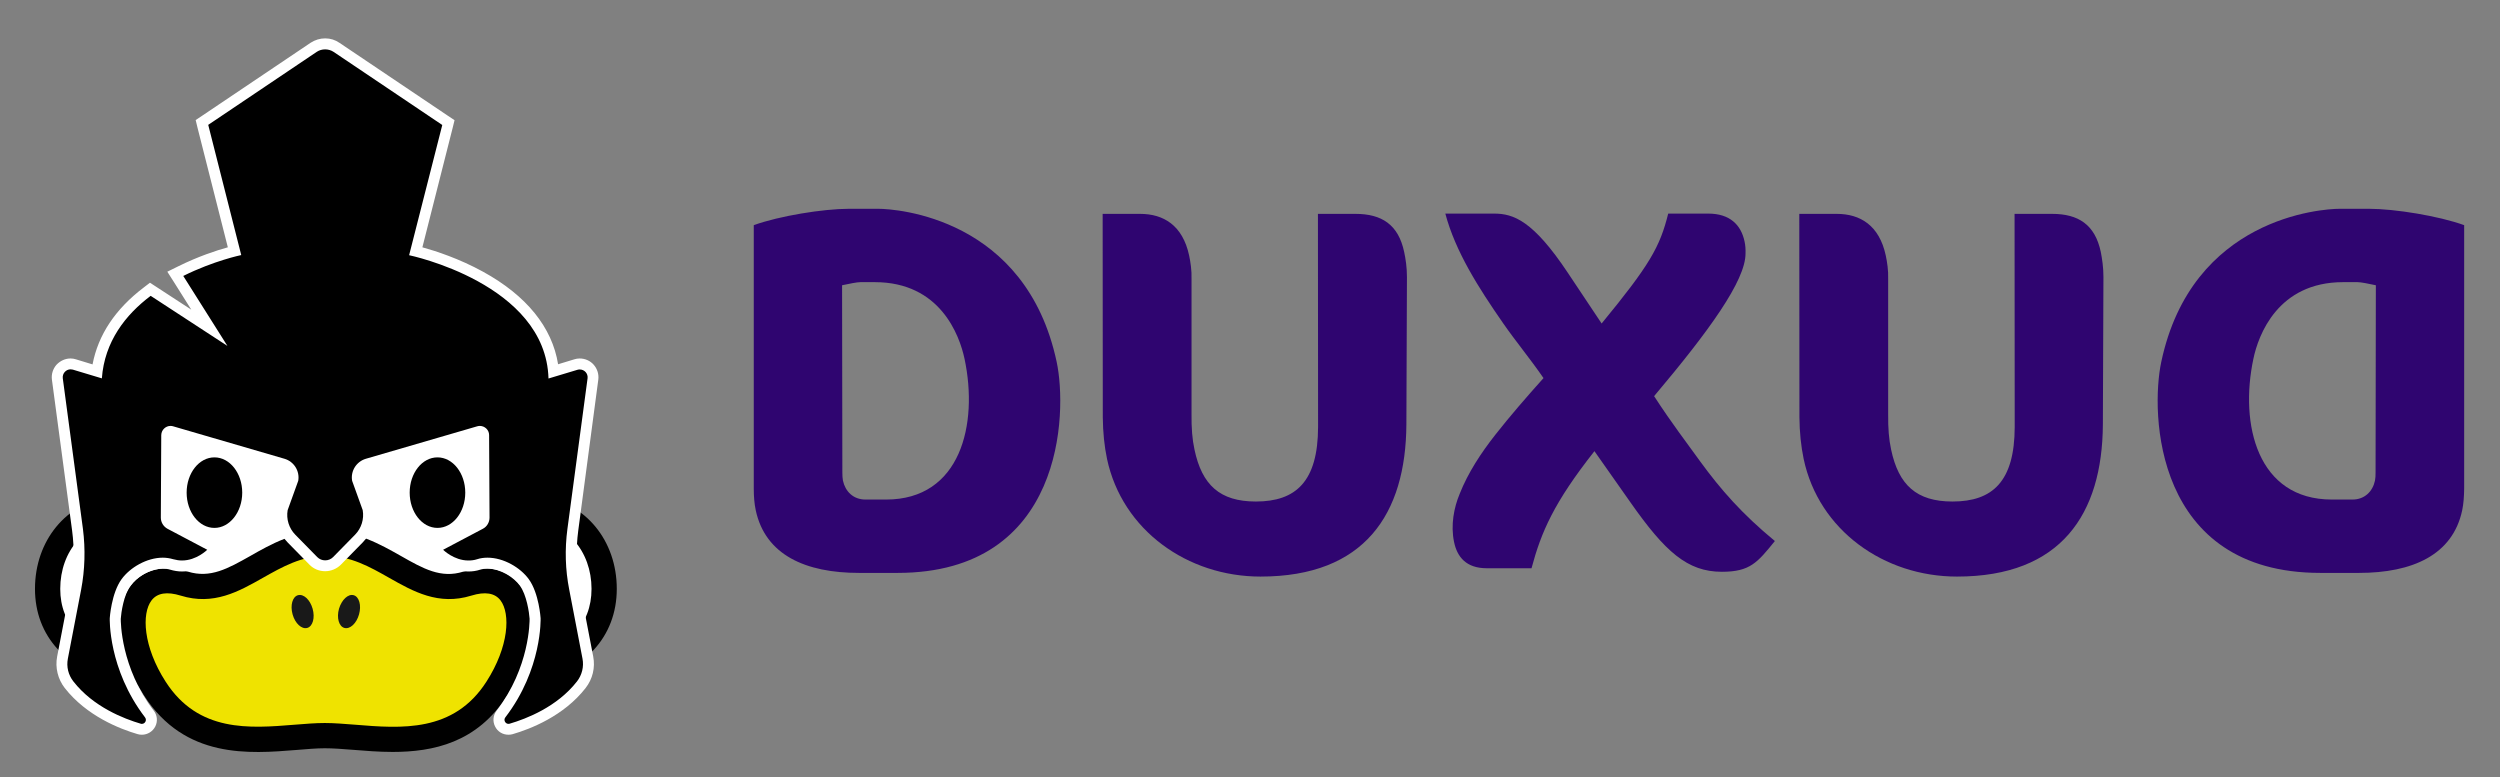 <?xml version="1.0" encoding="UTF-8"?> <svg xmlns="http://www.w3.org/2000/svg" xmlns:xlink="http://www.w3.org/1999/xlink" version="1.1" id="Layer_1" x="0px" y="0px" viewBox="0 0 177.21 55.08" style="enable-background:new 0 0 177.21 55.08;" xml:space="preserve"><rect x="0" y="0" width="177.21" height="55.08" fill="#808080" stroke="none"/> <style type="text/css"> .st0{fill:#FFFFFF;} .st1{fill:#EFE300;} .st2{fill:#191919;} .st3{fill:#2F0570;} </style> <g> <path class="st0" d="M8.68,34.42v1.62c-3.15,0-5.31,2.55-5.31,5.7c0,3.15,2.22,5.08,5.31,5.7c3.38,0.68,11.66,1.67,14.42,1.67 c2.76,0,10.85-1.04,14.42-1.67c3.1-0.54,5.31-2.55,5.31-5.7c0-3.15-2.16-5.7-5.31-5.7v-1.62c0-7.96-6.45-13.87-14.42-13.87 S8.68,26.32,8.68,34.42"></path> <path d="M23.1,50c-2.88,0-11.29-1.02-14.59-1.68c-3.77-0.76-6.03-3.22-6.03-6.58c0-3.43,2.23-6.1,5.31-6.53v-0.78 c0-4.12,1.6-7.89,4.5-10.63c2.84-2.67,6.68-4.14,10.81-4.14c4.12,0,7.96,1.49,10.81,4.2c2.9,2.75,4.5,6.51,4.5,10.57v0.78 c3.08,0.43,5.31,3.1,5.31,6.53c0,3.4-2.32,5.92-6.05,6.58C34.31,48.91,26.04,50,23.1,50 M23.1,21.45c-3.67,0-7.08,1.3-9.58,3.65 c-2.54,2.39-3.94,5.7-3.94,9.32v1.62c0,0.5-0.4,0.9-0.9,0.9c-1.26,0-2.35,0.47-3.17,1.37c-0.8,0.88-1.24,2.1-1.24,3.43 c0,1.27,0.42,2.33,1.24,3.17c0.79,0.8,1.95,1.37,3.35,1.65c3.8,0.76,11.86,1.65,14.24,1.65c2.63,0,10.63-1.02,14.26-1.65 c1.38-0.24,2.53-0.8,3.33-1.62c0.82-0.84,1.24-1.92,1.24-3.2c0-1.32-0.44-2.54-1.24-3.43c-0.81-0.9-1.91-1.37-3.17-1.37 c-0.5,0-0.9-0.4-0.9-0.9v-1.62c0-3.57-1.4-6.86-3.94-9.27C30.16,22.77,26.75,21.45,23.1,21.45"></path> <path class="st1" d="M23.02,52.14c-3.36,0-8.85,1.65-12.05-3.34c-2.73-4.25-1.79-8.65,2.1-7.44c3.65,1.13,5.8-2.86,10.03-2.86 c4.23,0,6.38,3.99,10.03,2.86c3.89-1.21,4.82,3.19,2.1,7.44C32.02,53.8,26.38,52.14,23.02,52.14"></path> <path d="M27.83,53.3c-0.99,0-1.94-0.08-2.81-0.15c-0.73-0.06-1.42-0.11-2-0.11c-0.59,0-1.27,0.06-2,0.12 c-3.34,0.27-7.91,0.65-10.81-3.86c-1.88-2.92-2.25-6.06-0.92-7.81c0.87-1.14,2.34-1.49,4.03-0.97c1.59,0.49,2.84-0.22,4.42-1.11 c1.47-0.84,3.14-1.78,5.34-1.78c2.2,0,3.87,0.95,5.34,1.78c1.58,0.9,2.84,1.61,4.42,1.11c1.7-0.53,3.17-0.17,4.03,0.97 c1.33,1.75,0.96,4.89-0.92,7.81C33.83,52.65,30.7,53.3,27.83,53.3 M23.02,51.25c0.66,0,1.38,0.06,2.15,0.12 c3.27,0.27,6.99,0.57,9.31-3.05c1.6-2.49,1.71-4.82,1-5.76c-0.4-0.53-1.1-0.64-2.07-0.34c-2.33,0.72-4.11-0.29-5.84-1.27 c-1.34-0.76-2.73-1.55-4.46-1.55c-1.73,0-3.11,0.79-4.46,1.55c-1.73,0.98-3.51,1.99-5.84,1.27c-0.97-0.3-1.67-0.19-2.07,0.34 c-0.71,0.93-0.6,3.27,1,5.76c2.32,3.61,5.95,3.31,9.15,3.05C21.64,51.31,22.36,51.25,23.02,51.25"></path> <path d="M17.17,34.92c0-1.38-0.88-2.5-1.97-2.5c-1.09,0-1.97,1.12-1.97,2.5c0,1.38,0.88,2.5,1.97,2.5 C16.28,37.42,17.17,36.3,17.17,34.92"></path> <path d="M32.98,34.92c0-1.38-0.88-2.5-1.97-2.5s-1.97,1.12-1.97,2.5c0,1.38,0.88,2.5,1.97,2.5S32.98,36.3,32.98,34.92"></path> <path class="st2" d="M21.12,42.19c-0.39,0.11-0.56,0.72-0.38,1.36c0.18,0.64,0.64,1.07,1.04,0.96c0.39-0.11,0.56-0.72,0.38-1.36 C21.98,42.51,21.52,42.08,21.12,42.19"></path> <path class="st2" d="M25.07,42.19c0.39,0.11,0.56,0.72,0.38,1.36c-0.18,0.64-0.64,1.07-1.04,0.96c-0.39-0.11-0.56-0.72-0.38-1.36 C24.22,42.51,24.68,42.08,25.07,42.19"></path> <path d="M26.89,21.02c-2.64-2.25-1.97-6.04,0.1-7.28c-5.54-0.25-7.45,3.51-6.9,7.28H26.89z"></path> <path d="M36.03,51.7c-0.26,0-0.49-0.14-0.6-0.38c-0.11-0.23-0.09-0.5,0.07-0.71c2.51-3.27,2.42-6.74,2.42-6.78 c0-0.01-0.11-1.66-0.77-2.55c-0.49-0.67-1.55-1.36-2.61-1.36c-0.22,0-0.43,0.03-0.63,0.09c-0.24,0.07-0.48,0.11-0.73,0.11 c-1.18,0-2.03-0.83-2.06-0.87l-0.37-0.37l3.28-1.74c0.16-0.09,0.27-0.26,0.26-0.44l-0.03-5.85c0-0.17-0.14-0.27-0.27-0.27 c-0.03,0-0.05,0-0.08,0.01l-7.89,2.3c-0.48,0.14-0.77,0.61-0.7,1.09l0.74,2.07l0.01,0.03c0.13,0.75-0.11,1.53-0.65,2.07l-1.56,1.59 c-0.22,0.22-0.52,0.35-0.83,0.35c-0.31,0-0.61-0.13-0.83-0.35l-1.56-1.59c-0.54-0.55-0.78-1.32-0.65-2.07l0.01-0.03L20.76,34 c0.07-0.49-0.23-0.95-0.71-1.09l-7.89-2.3c-0.03-0.01-0.05-0.01-0.08-0.01c-0.13,0-0.27,0.1-0.27,0.27l-0.03,5.85 c0,0.19,0.1,0.36,0.26,0.44l3.28,1.74l-0.37,0.37c-0.04,0.04-0.88,0.87-2.06,0.87c-0.25,0-0.49-0.04-0.73-0.11 c-0.2-0.06-0.41-0.09-0.63-0.09c-1.06,0-2.11,0.68-2.6,1.36c-0.66,0.9-0.77,2.55-0.77,2.56c0,0.02-0.09,3.49,2.42,6.77 c0.16,0.21,0.19,0.48,0.07,0.71c-0.11,0.23-0.34,0.38-0.6,0.38c-0.06,0-0.13-0.01-0.19-0.03c-1.22-0.36-3.5-1.24-4.98-3.14 c-0.43-0.55-0.6-1.25-0.47-1.92l0.94-4.89c0.27-1.38,0.31-2.78,0.12-4.18L4.07,26.86c-0.04-0.27,0.05-0.54,0.22-0.74 C4.47,25.91,4.73,25.8,5,25.8c0.09,0,0.18,0.01,0.27,0.04l1.61,0.49c0.29-2.18,1.49-4.08,3.56-5.65l0.22-0.16l4.18,2.73l-2.41-3.83 l0.38-0.19c1.63-0.81,3.13-1.24,3.81-1.42l-2.31-9.11l7.93-5.33c0.24-0.16,0.52-0.25,0.81-0.25c0.29,0,0.57,0.09,0.81,0.25 l7.93,5.33l-2.31,9.11c0.79,0.2,2.67,0.74,4.58,1.79c3.13,1.72,4.91,4.04,5.18,6.72l1.59-0.48c0.09-0.03,0.18-0.04,0.27-0.04 c0.27,0,0.53,0.12,0.71,0.32c0.18,0.2,0.26,0.47,0.22,0.74l-1.42,10.69c-0.18,1.39-0.14,2.8,0.12,4.18l0.94,4.89 c0.13,0.67-0.04,1.38-0.47,1.92c-1.48,1.9-3.75,2.78-4.98,3.14C36.16,51.69,36.1,51.7,36.03,51.7"></path> <path class="st0" d="M23.05,3.5c0.21,0,0.42,0.06,0.6,0.18l7.7,5.18L29,18.09c0,0,9.69,2.01,9.88,8.74l2.06-0.62 c0.05-0.02,0.11-0.02,0.16-0.02c0.32,0,0.59,0.28,0.55,0.62L40.22,37.5c-0.19,1.43-0.15,2.88,0.13,4.3l0.94,4.89 c0.11,0.57-0.04,1.16-0.39,1.61c-1.41,1.81-3.59,2.65-4.78,3c-0.03,0.01-0.06,0.01-0.08,0.01c-0.22,0-0.37-0.27-0.22-0.46 c2.63-3.43,2.5-7.03,2.5-7.03s-0.11-1.77-0.84-2.77c-0.6-0.82-1.78-1.52-2.92-1.52c-0.25,0-0.5,0.03-0.74,0.11 c-0.21,0.07-0.42,0.09-0.62,0.09c-1.03,0-1.79-0.76-1.79-0.76l2.82-1.49c0.29-0.15,0.47-0.46,0.47-0.79l-0.03-5.85 c0-0.37-0.31-0.65-0.66-0.65c-0.06,0-0.12,0.01-0.19,0.03l-7.89,2.3c-0.67,0.2-1.09,0.87-0.97,1.56l0.75,2.08 c0.11,0.63-0.09,1.28-0.54,1.74l-1.56,1.59c-0.15,0.15-0.35,0.23-0.56,0.23c-0.21,0-0.41-0.08-0.56-0.23l-1.56-1.59 c-0.45-0.46-0.65-1.11-0.54-1.74l0.75-2.08c0.12-0.69-0.3-1.36-0.97-1.56l-7.89-2.3c-0.06-0.02-0.12-0.03-0.19-0.03 c-0.35,0-0.65,0.28-0.66,0.65l-0.03,5.85c0,0.33,0.18,0.63,0.47,0.79l2.82,1.49c0,0-0.76,0.76-1.79,0.76c-0.2,0-0.4-0.03-0.62-0.09 c-0.24-0.07-0.49-0.11-0.74-0.11c-1.14,0-2.32,0.7-2.92,1.52c-0.73,1-0.84,2.77-0.84,2.77s-0.13,3.59,2.5,7.03 c0.15,0.2,0,0.46-0.22,0.46c-0.03,0-0.06,0-0.08-0.01c-1.19-0.35-3.37-1.19-4.78-3c-0.36-0.46-0.5-1.04-0.39-1.61l0.94-4.89 c0.27-1.42,0.31-2.87,0.13-4.3L4.45,26.81C4.41,26.47,4.68,26.18,5,26.18c0.05,0,0.11,0.01,0.16,0.02l2.06,0.62 c0.19-2.61,1.68-4.51,3.46-5.85l5.44,3.55l-3.13-4.96c2.17-1.08,4.11-1.48,4.11-1.48l-2.34-9.23l7.7-5.18 C22.63,3.56,22.83,3.5,23.05,3.5 M23.05,2.72c-0.37,0-0.72,0.11-1.03,0.31l-7.7,5.18l-0.45,0.3L14,9.05l2.15,8.48 c-0.8,0.22-2.11,0.65-3.52,1.35l-0.77,0.38l0.46,0.72l1.24,1.97l-2.47-1.61l-0.46-0.3l-0.43,0.33c-2.02,1.53-3.24,3.36-3.64,5.46 l-1.18-0.36C5.26,25.43,5.13,25.41,5,25.41c-0.38,0-0.74,0.17-1,0.45c-0.25,0.29-0.37,0.67-0.32,1.05L5.11,37.6 c0.18,1.35,0.14,2.71-0.12,4.05l-0.94,4.89c-0.15,0.78,0.05,1.6,0.54,2.23c1.55,1.98,3.9,2.9,5.17,3.27c0.1,0.03,0.2,0.04,0.3,0.04 c0.4,0,0.77-0.23,0.95-0.59c0.18-0.36,0.14-0.79-0.11-1.11c-2.35-3.07-2.34-6.33-2.34-6.52c0.03-0.44,0.21-1.69,0.69-2.35 c0.42-0.58,1.37-1.2,2.29-1.2c0.18,0,0.36,0.02,0.52,0.07c0.27,0.08,0.56,0.13,0.84,0.13c1.32,0,2.24-0.88,2.34-0.98l0.74-0.74 l-0.92-0.49l-2.82-1.49c-0.04-0.02-0.06-0.06-0.06-0.1l0.03-5.7l7.74,2.26c0.28,0.08,0.46,0.35,0.43,0.63l-0.72,2l-0.02,0.06 l-0.01,0.07c-0.15,0.88,0.13,1.78,0.75,2.41l1.56,1.59c0.29,0.3,0.69,0.46,1.11,0.46c0.41,0,0.82-0.17,1.11-0.46l1.56-1.59 c0.62-0.63,0.9-1.54,0.75-2.41l-0.01-0.07l-0.02-0.06l-0.72-2c-0.02-0.29,0.15-0.55,0.43-0.63l7.74-2.26l0.03,5.7 c0,0.04-0.02,0.08-0.06,0.1l-2.82,1.49l-0.92,0.49l0.74,0.74c0.1,0.1,1.02,0.98,2.34,0.98c0.28,0,0.57-0.04,0.84-0.13 c0.16-0.05,0.33-0.07,0.52-0.07c0.92,0,1.87,0.62,2.29,1.2c0.48,0.66,0.66,1.9,0.69,2.35c0,0.18,0.02,3.44-2.34,6.52 c-0.25,0.32-0.29,0.75-0.11,1.11c0.18,0.37,0.54,0.59,0.95,0.59c0.1,0,0.2-0.01,0.3-0.04c1.27-0.37,3.63-1.29,5.17-3.27 c0.5-0.64,0.69-1.45,0.54-2.23l-0.94-4.89c-0.26-1.34-0.3-2.7-0.12-4.05l1.42-10.69c0.05-0.38-0.07-0.76-0.32-1.05 c-0.25-0.29-0.62-0.45-1-0.45c-0.13,0-0.26,0.02-0.38,0.06l-1.15,0.35c-0.42-2.62-2.24-4.87-5.32-6.56 c-1.69-0.93-3.36-1.47-4.3-1.73l2.15-8.48l0.13-0.53l-0.45-0.3l-7.7-5.18C23.77,2.83,23.42,2.72,23.05,2.72"></path> </g> <g> <path class="st3" d="M63.62,40.61h-2.73c-3.79,0-6.64-1.27-7.32-4.44c-0.1-0.47-0.14-0.98-0.14-1.53l0-18.68 c1.79-0.65,4.92-1.16,6.74-1.16h2.08c1.27,0,10.47,0.62,12.65,10.85C75.67,29.25,75.42,40.61,63.62,40.61z M62.01,20h-1.02 c-0.25,0-0.78,0.11-1.3,0.22l0.02,13.29c0,0.18,0.01,0.4,0.04,0.55c0.16,0.76,0.72,1.35,1.6,1.35h1.46c5.28,0,6.55-5.32,5.56-9.98 C68.01,23.75,66.64,20,62.01,20z"></path> <path class="st3" d="M99.73,19.64l-0.04,10.45c-0.04,6.34-2.95,10.78-10.34,10.78c-5.17,0-9.8-3.28-10.88-8.34 c-0.19-0.91-0.29-1.89-0.3-2.95l-0.01-14.42h2.66c1.64,0,3.01,0.8,3.47,2.95c0.1,0.47,0.19,1.06,0.17,1.67l0,9.58 c-0.01,0.98,0.05,1.78,0.21,2.51c0.53,2.51,1.8,3.68,4.35,3.68c2.84,0,4.4-1.42,4.41-5.28l-0.01-15.11h2.66 c1.86,0,3.04,0.76,3.45,2.69C99.64,18.36,99.73,18.95,99.73,19.64z"></path> <path class="st3" d="M123.73,17.96c0.01,1.93-2.61,5.53-6.48,10.12c1.25,1.93,2.3,3.28,3.29,4.66c1.44,1.97,2.93,3.68,5.27,5.61 c-1.24,1.53-1.76,2.18-3.76,2.18c-2.44,0-4.02-1.42-6.47-4.91l-2.56-3.64c-2.87,3.64-3.77,5.72-4.46,8.3h-3.17 c-1.46,0-2.1-0.8-2.32-1.86c-0.25-1.2-0.01-2.44,0.4-3.42c0.59-1.49,1.5-2.88,2.53-4.19c1.03-1.31,2.2-2.66,3.41-4.01 c-0.95-1.38-1.93-2.55-2.87-3.9c-1.74-2.51-3.37-5.06-4.09-7.76h3.46c1.38,0,2.77,0.51,5.22,4.19l2.4,3.6 c3.41-4.15,4.13-5.42,4.72-7.79h2.84c1.53,0,2.32,0.8,2.57,1.97C123.72,17.38,123.74,17.67,123.73,17.96z"></path> <path class="st3" d="M149.1,19.64l-0.04,10.45c-0.04,6.34-2.95,10.78-10.34,10.78c-5.17,0-9.8-3.28-10.87-8.34 c-0.19-0.91-0.29-1.89-0.3-2.95l-0.01-14.42h2.66c1.64,0,3.01,0.8,3.47,2.95c0.1,0.47,0.19,1.06,0.17,1.67l0,9.58 c-0.01,0.98,0.05,1.78,0.21,2.51c0.53,2.51,1.8,3.68,4.35,3.68c2.84,0,4.4-1.42,4.41-5.28l-0.01-15.11h2.66 c1.86,0,3.04,0.76,3.45,2.69C149.01,18.36,149.1,18.95,149.1,19.64z"></path> <path class="st3" d="M153.2,25.65c2.17-10.23,11.37-10.85,12.65-10.85h2.08c1.82,0,4.95,0.51,6.74,1.16l0,18.68 c-0.01,0.55-0.04,1.06-0.14,1.53c-0.67,3.17-3.53,4.44-7.32,4.44h-2.73C152.68,40.61,152.43,29.25,153.2,25.65z M159.73,25.43 c-0.99,4.66,0.28,9.98,5.56,9.98h1.46c0.87,0,1.44-0.58,1.6-1.35c0.03-0.14,0.04-0.36,0.04-0.55l0.02-13.29 c-0.52-0.11-1.05-0.22-1.3-0.22h-1.02C161.46,20,160.08,23.75,159.73,25.43z"></path> </g> </svg> 